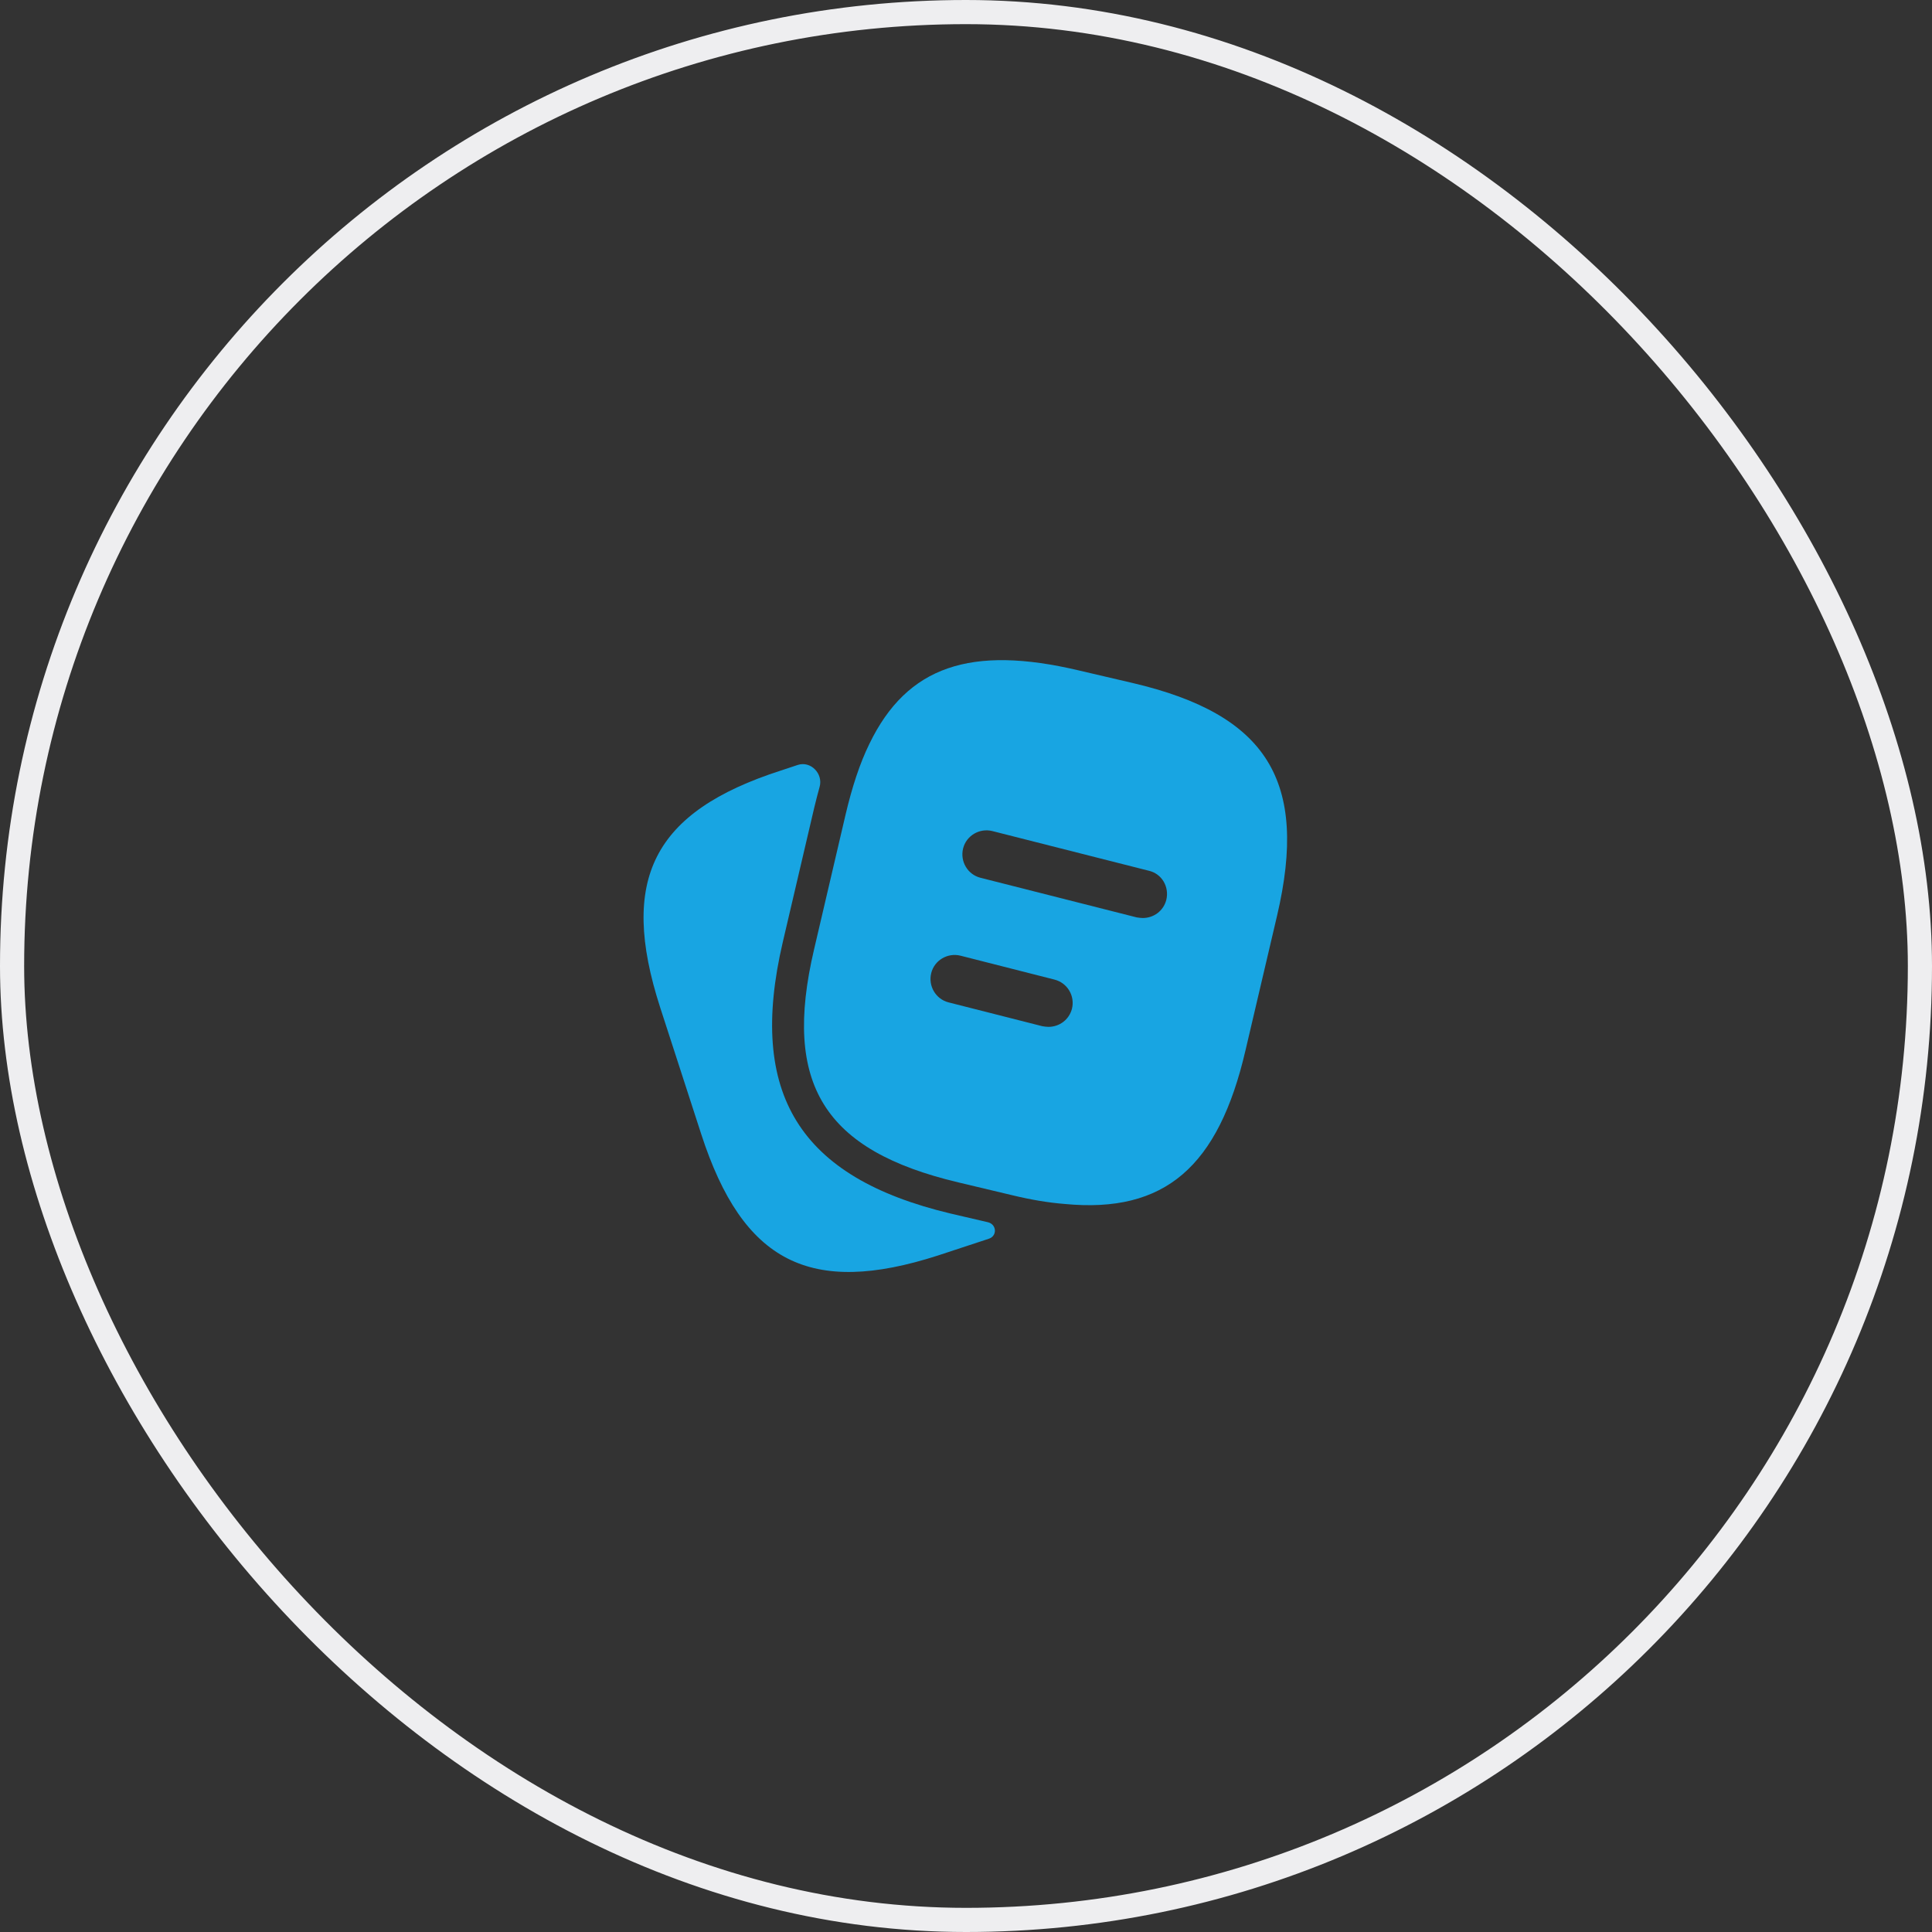 <?xml version="1.0" encoding="UTF-8"?>
<svg xmlns="http://www.w3.org/2000/svg" class="features-card__svg" width="80" height="80" viewBox="0 0 80 80" fill="none">
  <rect x="0" y="0" width="80" height="80" fill="#333333" stroke="none"/>
  <rect x="0.5" y="0.5" width="79" height="79" rx="39.5" stroke="#EEEEF0"></rect>
  <path d="M40.904 50.609C41.27 50.694 41.303 51.174 40.947 51.293L38.84 51.987C33.547 53.693 30.76 52.267 29.04 46.973L27.333 41.707C25.627 36.413 27.04 33.613 32.333 31.907L33.032 31.675C33.569 31.497 34.092 32.036 33.939 32.581C33.864 32.851 33.791 33.133 33.72 33.427L32.413 39.013C30.947 45.293 33.093 48.76 39.373 50.253L40.904 50.609Z" fill="#18A5E2"></path>
  <path d="M46.893 28.28L44.667 27.76C40.213 26.707 37.56 27.573 36 30.8C35.6 31.613 35.28 32.6 35.013 33.733L33.707 39.32C32.4 44.893 34.12 47.64 39.68 48.96L41.92 49.493C42.693 49.68 43.413 49.8 44.08 49.853C48.24 50.253 50.453 48.307 51.573 43.493L52.88 37.92C54.187 32.347 52.48 29.587 46.893 28.28ZM44.387 41.773C44.267 42.227 43.867 42.52 43.413 42.52C43.333 42.52 43.253 42.507 43.16 42.493L39.28 41.507C38.747 41.373 38.427 40.827 38.56 40.293C38.693 39.76 39.24 39.44 39.773 39.573L43.653 40.56C44.2 40.693 44.52 41.24 44.387 41.773ZM48.293 37.267C48.173 37.72 47.773 38.013 47.32 38.013C47.24 38.013 47.16 38 47.067 37.987L40.6 36.347C40.067 36.213 39.747 35.667 39.88 35.133C40.013 34.6 40.56 34.28 41.093 34.413L47.56 36.053C48.107 36.173 48.427 36.72 48.293 37.267Z" fill="#18A5E2"></path>
</svg>
